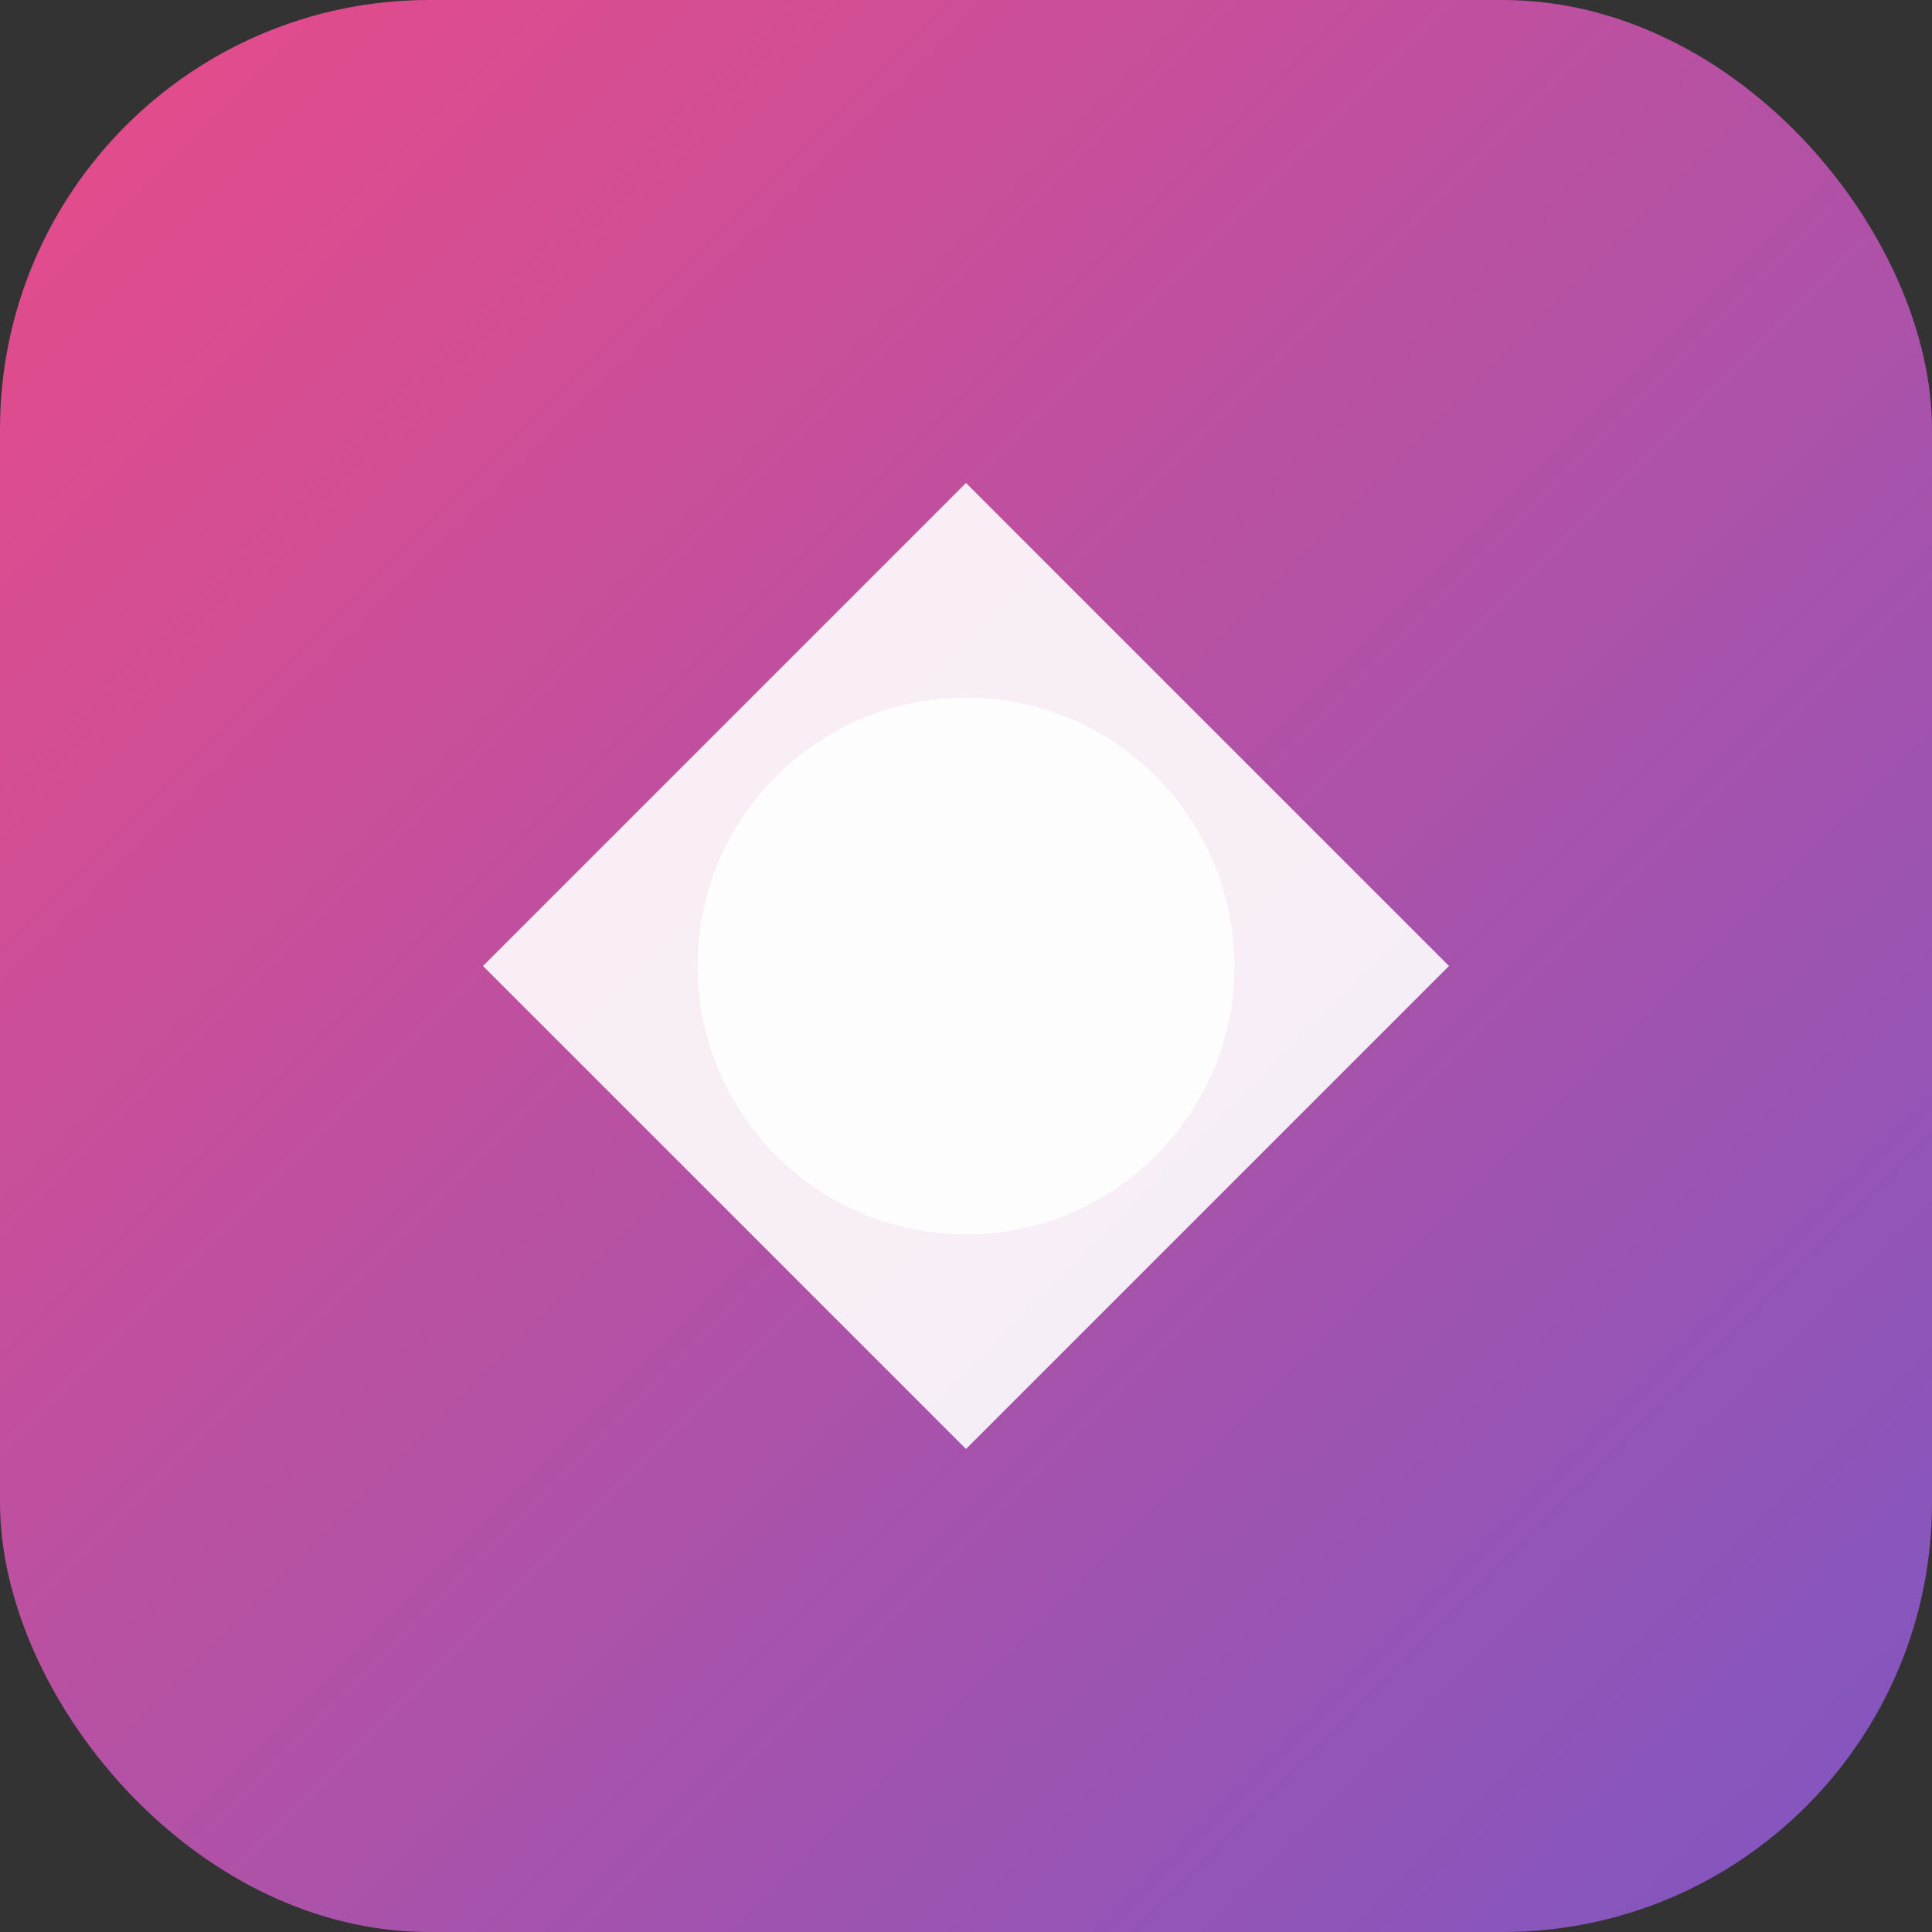 <?xml version="1.0" encoding="UTF-8"?>
<svg width="180px" height="180px" viewBox="0 0 180 180" version="1.1" xmlns="http://www.w3.org/2000/svg">
    <rect x="0" y="0" width="180" height="180" fill="#333333" stroke="none"/>
    <title>Maddy Cheary AI - Apple Touch Icon</title>
    <defs>
        <linearGradient id="gradient" x1="0%" y1="0%" x2="100%" y2="100%">
            <stop offset="0%" stop-color="#E94B88" />
            <stop offset="100%" stop-color="#7E57C2" />
        </linearGradient>
    </defs>
    <g stroke="none" stroke-width="1" fill="none" fill-rule="evenodd">
        <rect fill="url(#gradient)" x="0" y="0" width="180" height="180" rx="40"></rect>
        <path d="M90,45 L135,90 L90,135 L45,90 Z" fill="#FFFFFF" opacity="0.9"></path>
        <circle fill="#FFFFFF" cx="90" cy="90" r="25" opacity="0.9"></circle>
    </g>
</svg>
